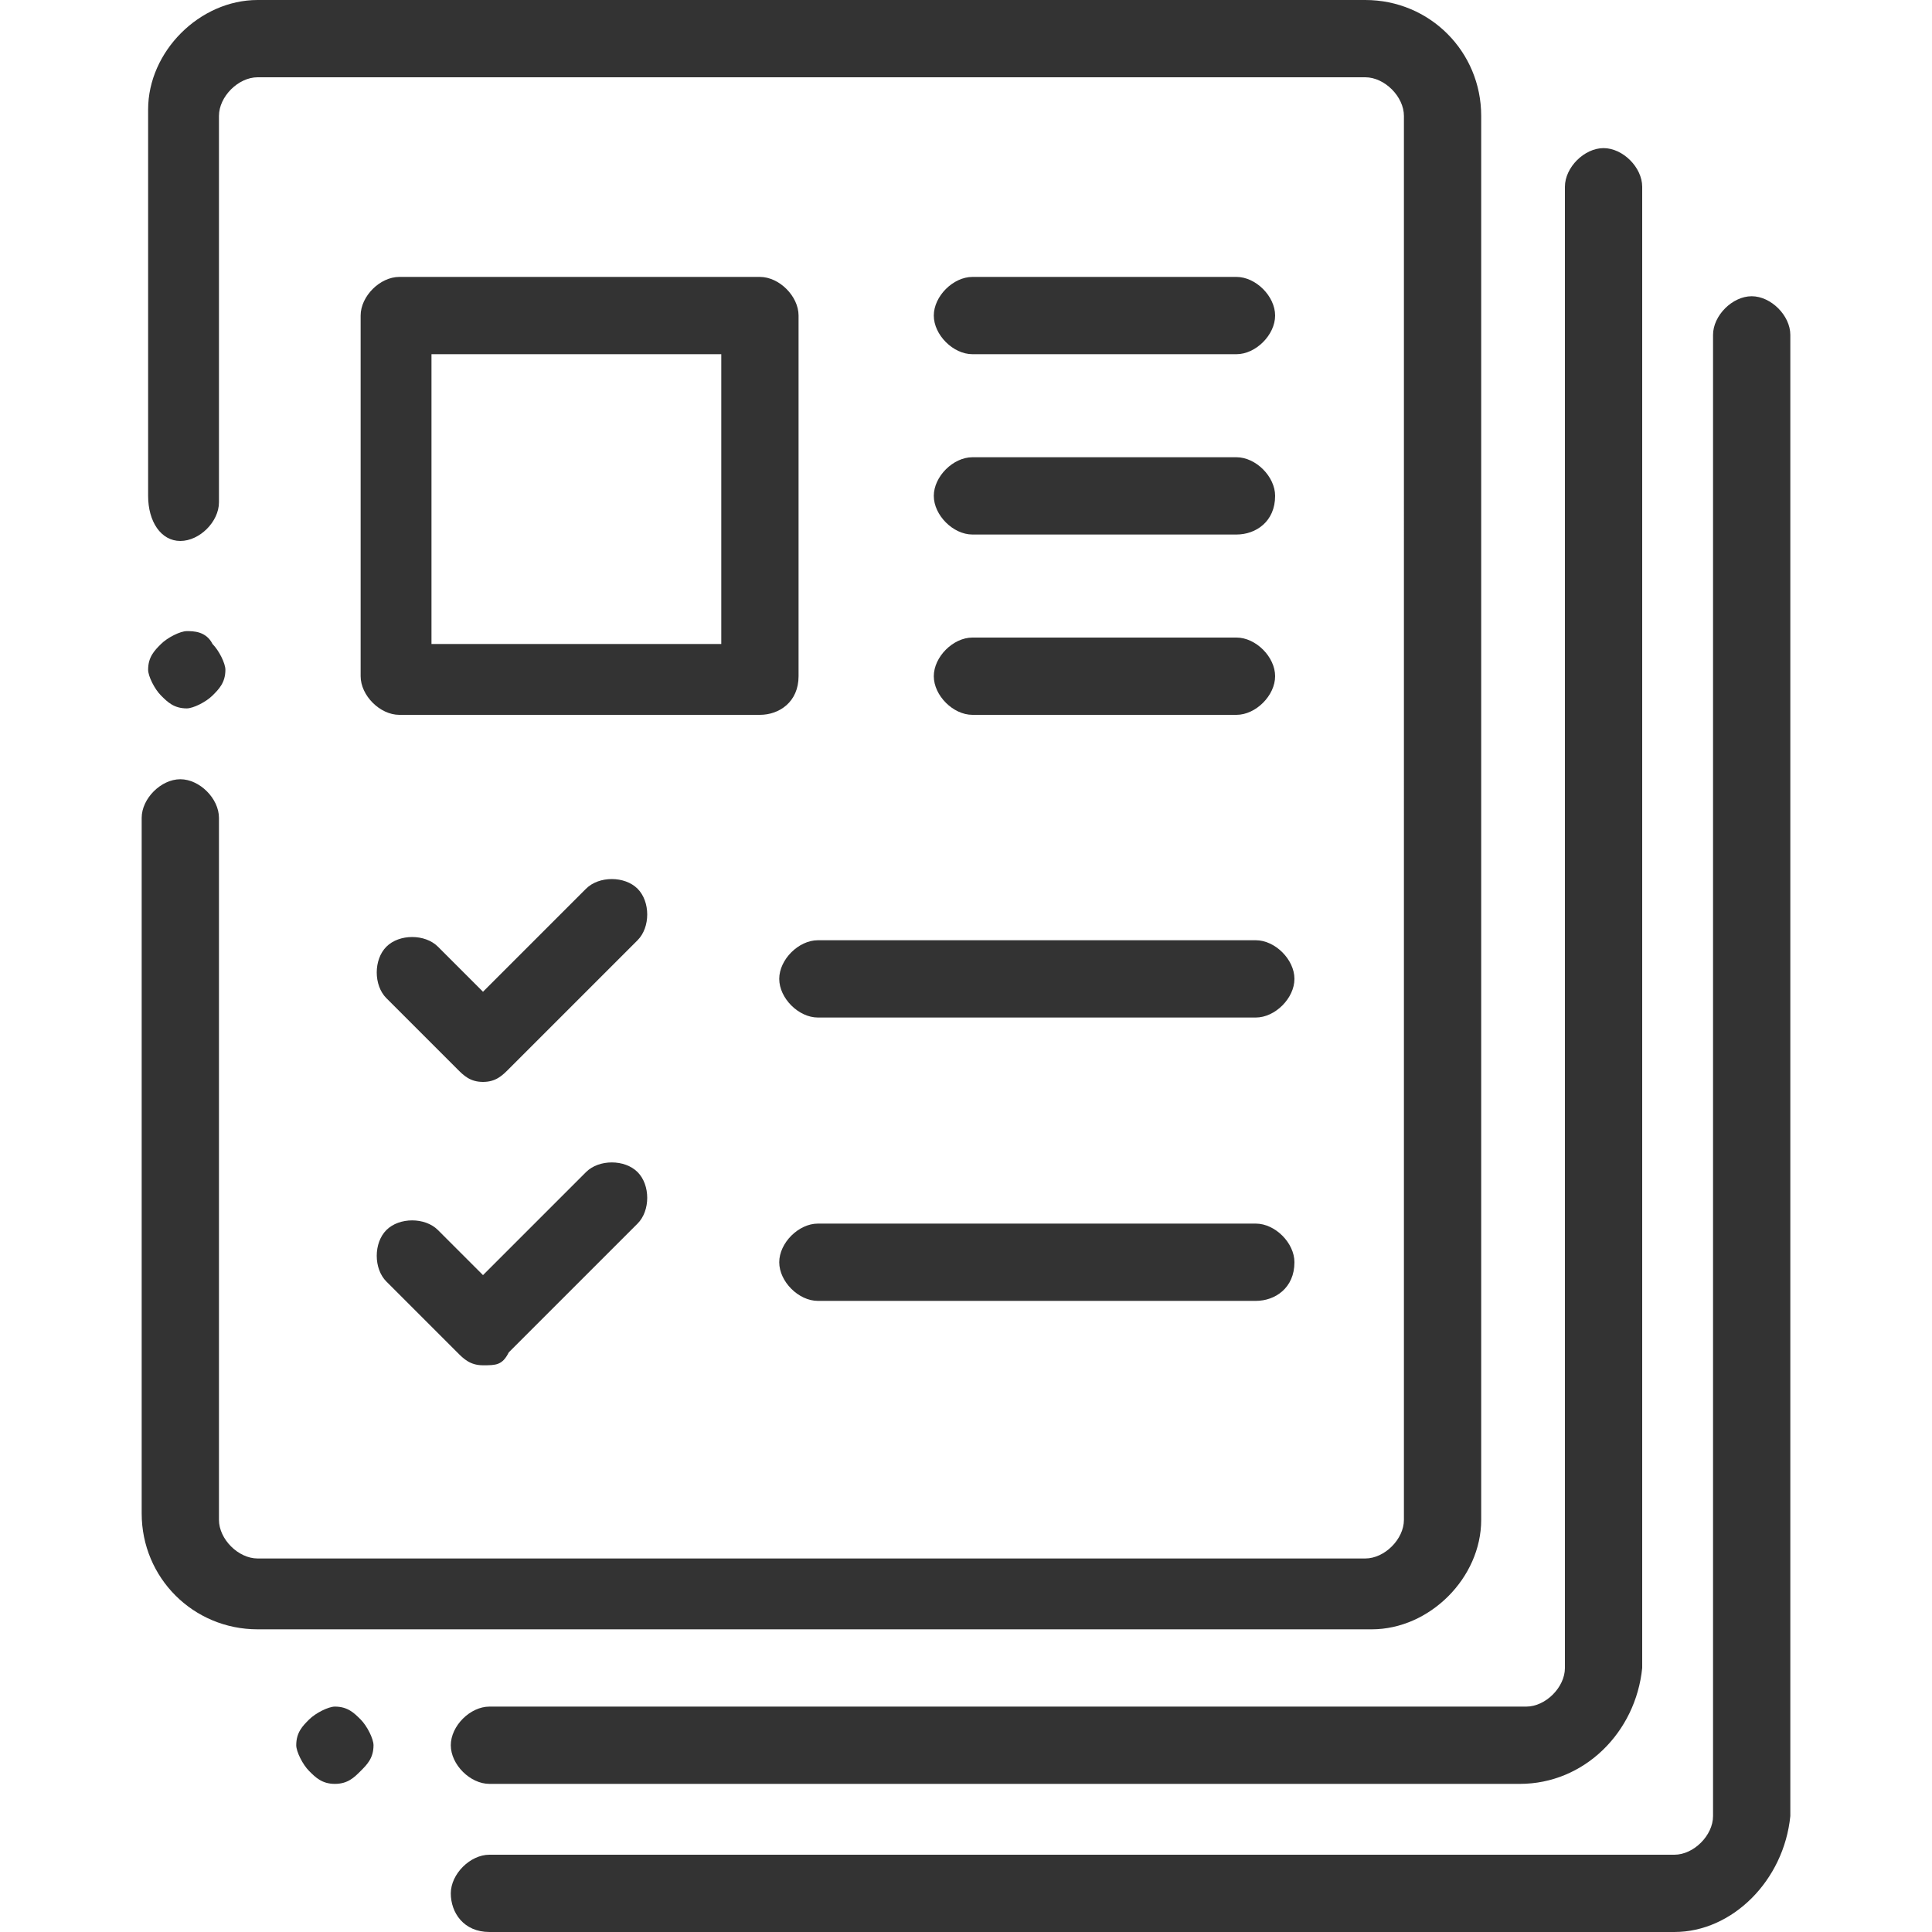 <?xml version="1.0" encoding="utf-8"?>
<!-- Generator: Adobe Illustrator 22.0.1, SVG Export Plug-In . SVG Version: 6.00 Build 0)  -->
<svg version="1.1" id="Capa_1" xmlns="http://www.w3.org/2000/svg" xmlns:xlink="http://www.w3.org/1999/xlink" x="0px" y="0px"
	 viewBox="0 0 30 30" style="enable-background:new 0 0 30 30;" xml:space="preserve">
<style type="text/css">
	.st0{fill:#333333;}
</style>
<path class="st0" d="M21.3,25.3H4c-1,0-1.8-0.8-1.8-1.8V12.7c0-0.3,0.3-0.6,0.6-0.6s0.6,0.3,0.6,0.6v10.9c0,0.3,0.3,0.6,0.6,0.6
	h17.2c0.3,0,0.6-0.3,0.6-0.6V1.8c0-0.3-0.3-0.6-0.6-0.6H4c-0.3,0-0.6,0.3-0.6,0.6v6c0,0.3-0.3,0.6-0.6,0.6S2.3,8.1,2.3,7.7v-6
	C2.3,0.8,3.1,0,4,0h17.2c1,0,1.8,0.8,1.8,1.8v21.8C23,24.5,22.2,25.3,21.3,25.3z"/>
<path class="st0" d="M2.9,11c-0.2,0-0.3-0.1-0.4-0.2c-0.1-0.1-0.2-0.3-0.2-0.4c0-0.2,0.1-0.3,0.2-0.4c0.1-0.1,0.3-0.2,0.4-0.2
	S3.2,9.8,3.3,10c0.1,0.1,0.2,0.3,0.2,0.4c0,0.2-0.1,0.3-0.2,0.4C3.2,10.9,3,11,2.9,11z"/>
<path class="st0" d="M5.2,27.7c-0.2,0-0.3-0.1-0.4-0.2c-0.1-0.1-0.2-0.3-0.2-0.4c0-0.2,0.1-0.3,0.2-0.4c0.1-0.1,0.3-0.2,0.4-0.2
	c0.2,0,0.3,0.1,0.4,0.2s0.2,0.3,0.2,0.4c0,0.2-0.1,0.3-0.2,0.4C5.5,27.6,5.4,27.7,5.2,27.7z"/>
<path class="st0" d="M23.6,27.7H7.6c-0.3,0-0.6-0.3-0.6-0.6c0-0.3,0.3-0.6,0.6-0.6h16.1c0.3,0,0.6-0.3,0.6-0.6v-23
	c0-0.3,0.3-0.6,0.6-0.6s0.6,0.3,0.6,0.6v23C25.4,26.9,24.6,27.7,23.6,27.7z"/>
<path class="st0" d="M26,30H7.6C7.2,30,7,29.7,7,29.4c0-0.3,0.3-0.6,0.6-0.6H26c0.3,0,0.6-0.3,0.6-0.6v-23c0-0.3,0.3-0.6,0.6-0.6
	s0.6,0.3,0.6,0.6v23C27.7,29.2,26.9,30,26,30z"/>
<path class="st0" d="M11.8,11.1H6.2c-0.3,0-0.6-0.3-0.6-0.6V4.9c0-0.3,0.3-0.6,0.6-0.6h5.6c0.3,0,0.6,0.3,0.6,0.6v5.6
	C12.4,10.9,12.1,11.1,11.8,11.1z M6.7,10h4.5V5.5H6.7V10z"/>
<path class="st0" d="M7.5,16.8L7.5,16.8c-0.2,0-0.3-0.1-0.4-0.2L6,15.5c-0.2-0.2-0.2-0.6,0-0.8c0.2-0.2,0.6-0.2,0.8,0l0.7,0.7
	l1.6-1.6c0.2-0.2,0.6-0.2,0.8,0c0.2,0.2,0.2,0.6,0,0.8l-2,2C7.8,16.7,7.7,16.8,7.5,16.8z"/>
<path class="st0" d="M19.5,15.8h-6.8c-0.3,0-0.6-0.3-0.6-0.6s0.3-0.6,0.6-0.6h6.8c0.3,0,0.6,0.3,0.6,0.6
	C20.1,15.5,19.8,15.8,19.5,15.8z"/>
<path class="st0" d="M19.2,5.5h-4.1c-0.3,0-0.6-0.3-0.6-0.6s0.3-0.6,0.6-0.6h4.1c0.3,0,0.6,0.3,0.6,0.6S19.5,5.5,19.2,5.5z"/>
<path class="st0" d="M19.2,8.3h-4.1c-0.3,0-0.6-0.3-0.6-0.6s0.3-0.6,0.6-0.6h4.1c0.3,0,0.6,0.3,0.6,0.6C19.8,8.1,19.5,8.3,19.2,8.3z
	"/>
<path class="st0" d="M19.2,11.1h-4.1c-0.3,0-0.6-0.3-0.6-0.6s0.3-0.6,0.6-0.6h4.1c0.3,0,0.6,0.3,0.6,0.6S19.5,11.1,19.2,11.1z"/>
<path class="st0" d="M7.5,21.2L7.5,21.2c-0.2,0-0.3-0.1-0.4-0.2L6,19.9c-0.2-0.2-0.2-0.6,0-0.8c0.2-0.2,0.6-0.2,0.8,0l0.7,0.7
	l1.6-1.6c0.2-0.2,0.6-0.2,0.8,0c0.2,0.2,0.2,0.6,0,0.8l-2,2C7.8,21.2,7.7,21.2,7.5,21.2z"/>
<path class="st0" d="M19.5,20.2h-6.8c-0.3,0-0.6-0.3-0.6-0.6c0-0.3,0.3-0.6,0.6-0.6h6.8c0.3,0,0.6,0.3,0.6,0.6
	C20.1,20,19.8,20.2,19.5,20.2z"/>
</svg>
